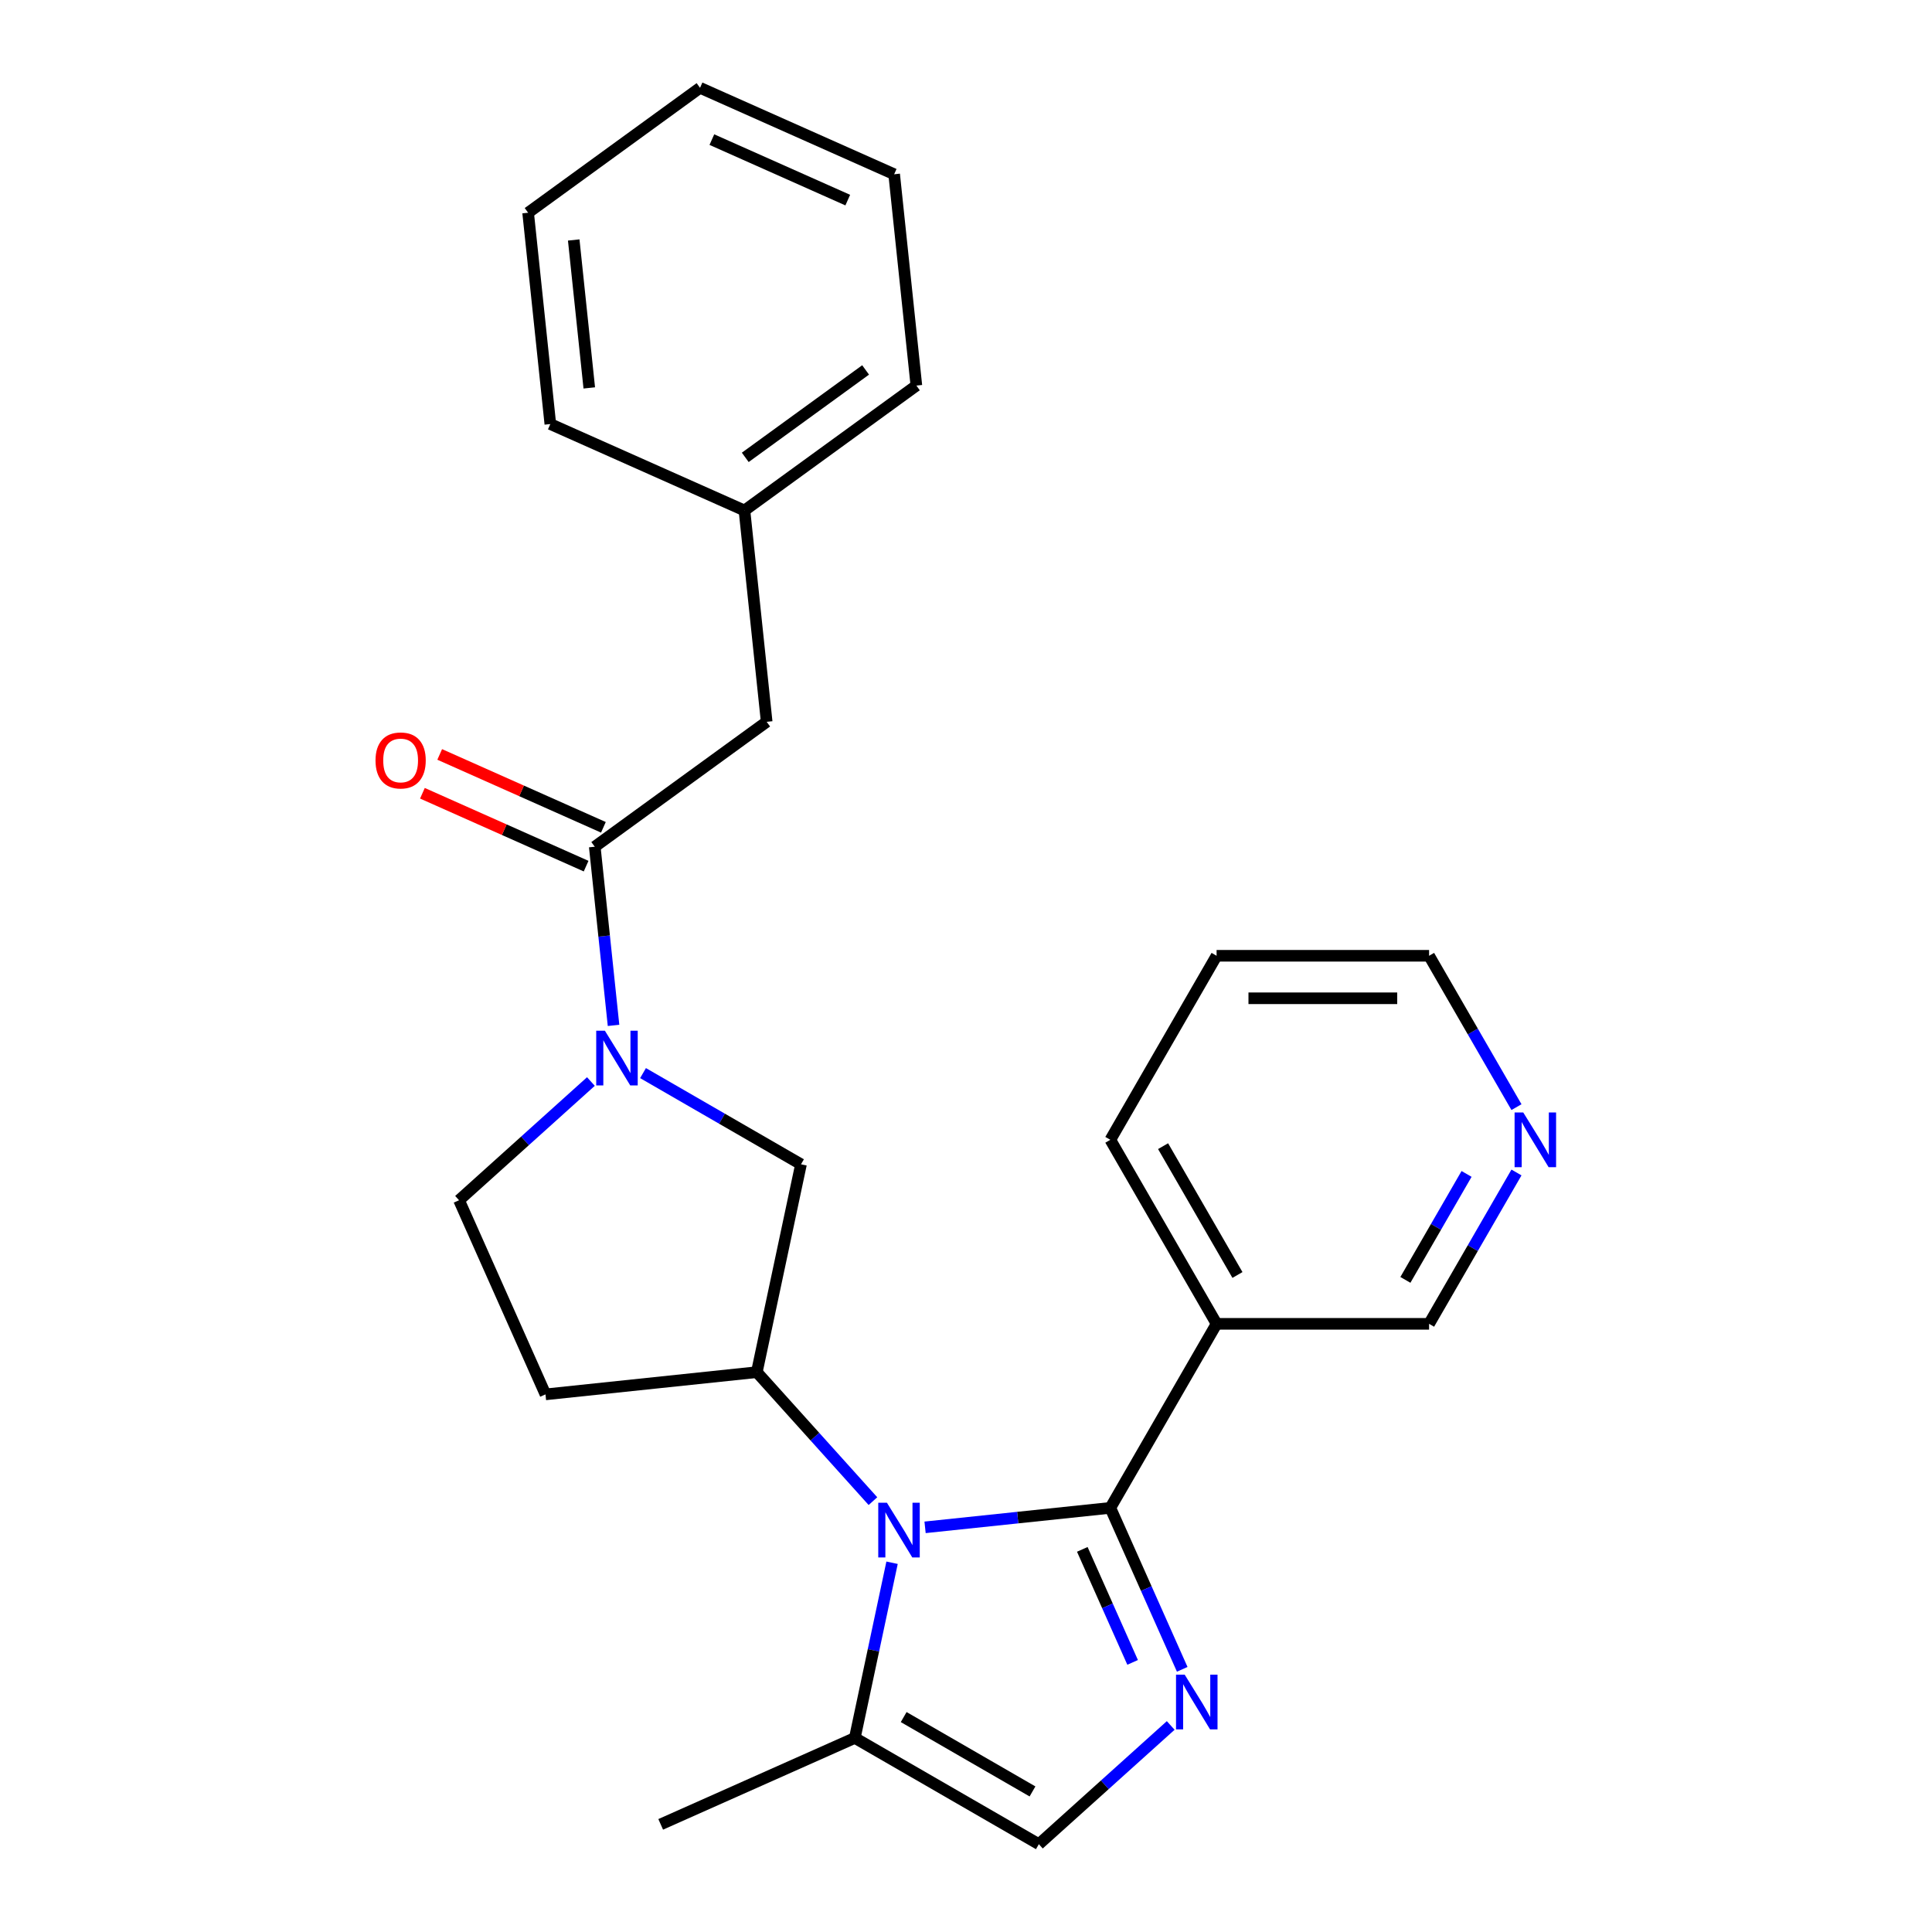 <?xml version='1.0' encoding='iso-8859-1'?>
<svg version='1.1' baseProfile='full'
              xmlns='http://www.w3.org/2000/svg'
                      xmlns:rdkit='http://www.rdkit.org/xml'
                      xmlns:xlink='http://www.w3.org/1999/xlink'
                  xml:space='preserve'
width='1000px' height='1000px' viewBox='0 0 1000 1000'>
<!-- END OF HEADER -->
<rect style='opacity:1.0;fill:#FFFFFF;stroke:none' width='1000' height='1000' x='0' y='0'> </rect>
<path class='bond-0' d='M 574.711,780.469 L 526.763,785.509' style='fill:none;fill-rule:evenodd;stroke:#000000;stroke-width:6px;stroke-linecap:butt;stroke-linejoin:miter;stroke-opacity:1' />
<path class='bond-0' d='M 526.763,785.509 L 478.814,790.548' style='fill:none;fill-rule:evenodd;stroke:#0000FF;stroke-width:6px;stroke-linecap:butt;stroke-linejoin:miter;stroke-opacity:1' />
<path class='bond-1' d='M 574.711,780.469 L 593.315,822.254' style='fill:none;fill-rule:evenodd;stroke:#000000;stroke-width:6px;stroke-linecap:butt;stroke-linejoin:miter;stroke-opacity:1' />
<path class='bond-1' d='M 593.315,822.254 L 611.919,864.039' style='fill:none;fill-rule:evenodd;stroke:#0000FF;stroke-width:6px;stroke-linecap:butt;stroke-linejoin:miter;stroke-opacity:1' />
<path class='bond-1' d='M 560.196,801.952 L 573.219,831.201' style='fill:none;fill-rule:evenodd;stroke:#000000;stroke-width:6px;stroke-linecap:butt;stroke-linejoin:miter;stroke-opacity:1' />
<path class='bond-1' d='M 573.219,831.201 L 586.242,860.451' style='fill:none;fill-rule:evenodd;stroke:#0000FF;stroke-width:6px;stroke-linecap:butt;stroke-linejoin:miter;stroke-opacity:1' />
<path class='bond-2' d='M 574.711,780.469 L 629.705,685.216' style='fill:none;fill-rule:evenodd;stroke:#000000;stroke-width:6px;stroke-linecap:butt;stroke-linejoin:miter;stroke-opacity:1' />
<path class='bond-3' d='M 451.835,776.984 L 421.781,743.606' style='fill:none;fill-rule:evenodd;stroke:#0000FF;stroke-width:6px;stroke-linecap:butt;stroke-linejoin:miter;stroke-opacity:1' />
<path class='bond-3' d='M 421.781,743.606 L 391.728,710.228' style='fill:none;fill-rule:evenodd;stroke:#000000;stroke-width:6px;stroke-linecap:butt;stroke-linejoin:miter;stroke-opacity:1' />
<path class='bond-4' d='M 461.73,808.876 L 452.094,854.213' style='fill:none;fill-rule:evenodd;stroke:#0000FF;stroke-width:6px;stroke-linecap:butt;stroke-linejoin:miter;stroke-opacity:1' />
<path class='bond-4' d='M 452.094,854.213 L 442.457,899.551' style='fill:none;fill-rule:evenodd;stroke:#000000;stroke-width:6px;stroke-linecap:butt;stroke-linejoin:miter;stroke-opacity:1' />
<path class='bond-5' d='M 605.958,893.095 L 571.834,923.82' style='fill:none;fill-rule:evenodd;stroke:#0000FF;stroke-width:6px;stroke-linecap:butt;stroke-linejoin:miter;stroke-opacity:1' />
<path class='bond-5' d='M 571.834,923.82 L 537.71,954.545' style='fill:none;fill-rule:evenodd;stroke:#000000;stroke-width:6px;stroke-linecap:butt;stroke-linejoin:miter;stroke-opacity:1' />
<path class='bond-6' d='M 332.833,555.437 L 373.714,579.04' style='fill:none;fill-rule:evenodd;stroke:#0000FF;stroke-width:6px;stroke-linecap:butt;stroke-linejoin:miter;stroke-opacity:1' />
<path class='bond-6' d='M 373.714,579.04 L 414.596,602.643' style='fill:none;fill-rule:evenodd;stroke:#000000;stroke-width:6px;stroke-linecap:butt;stroke-linejoin:miter;stroke-opacity:1' />
<path class='bond-7' d='M 317.566,530.739 L 312.706,484.501' style='fill:none;fill-rule:evenodd;stroke:#0000FF;stroke-width:6px;stroke-linecap:butt;stroke-linejoin:miter;stroke-opacity:1' />
<path class='bond-7' d='M 312.706,484.501 L 307.846,438.263' style='fill:none;fill-rule:evenodd;stroke:#000000;stroke-width:6px;stroke-linecap:butt;stroke-linejoin:miter;stroke-opacity:1' />
<path class='bond-8' d='M 305.853,559.795 L 271.729,590.52' style='fill:none;fill-rule:evenodd;stroke:#0000FF;stroke-width:6px;stroke-linecap:butt;stroke-linejoin:miter;stroke-opacity:1' />
<path class='bond-8' d='M 271.729,590.52 L 237.605,621.246' style='fill:none;fill-rule:evenodd;stroke:#000000;stroke-width:6px;stroke-linecap:butt;stroke-linejoin:miter;stroke-opacity:1' />
<path class='bond-9' d='M 391.728,710.228 L 414.596,602.643' style='fill:none;fill-rule:evenodd;stroke:#000000;stroke-width:6px;stroke-linecap:butt;stroke-linejoin:miter;stroke-opacity:1' />
<path class='bond-10' d='M 391.728,710.228 L 282.342,721.725' style='fill:none;fill-rule:evenodd;stroke:#000000;stroke-width:6px;stroke-linecap:butt;stroke-linejoin:miter;stroke-opacity:1' />
<path class='bond-11' d='M 307.846,438.263 L 396.829,373.613' style='fill:none;fill-rule:evenodd;stroke:#000000;stroke-width:6px;stroke-linecap:butt;stroke-linejoin:miter;stroke-opacity:1' />
<path class='bond-12' d='M 312.32,428.215 L 269.955,409.353' style='fill:none;fill-rule:evenodd;stroke:#000000;stroke-width:6px;stroke-linecap:butt;stroke-linejoin:miter;stroke-opacity:1' />
<path class='bond-12' d='M 269.955,409.353 L 227.59,390.491' style='fill:none;fill-rule:evenodd;stroke:#FF0000;stroke-width:6px;stroke-linecap:butt;stroke-linejoin:miter;stroke-opacity:1' />
<path class='bond-12' d='M 303.372,448.311 L 261.007,429.449' style='fill:none;fill-rule:evenodd;stroke:#000000;stroke-width:6px;stroke-linecap:butt;stroke-linejoin:miter;stroke-opacity:1' />
<path class='bond-12' d='M 261.007,429.449 L 218.642,410.587' style='fill:none;fill-rule:evenodd;stroke:#FF0000;stroke-width:6px;stroke-linecap:butt;stroke-linejoin:miter;stroke-opacity:1' />
<path class='bond-13' d='M 442.457,899.551 L 341.977,944.288' style='fill:none;fill-rule:evenodd;stroke:#000000;stroke-width:6px;stroke-linecap:butt;stroke-linejoin:miter;stroke-opacity:1' />
<path class='bond-14' d='M 442.457,899.551 L 537.71,954.545' style='fill:none;fill-rule:evenodd;stroke:#000000;stroke-width:6px;stroke-linecap:butt;stroke-linejoin:miter;stroke-opacity:1' />
<path class='bond-14' d='M 467.744,888.75 L 534.421,927.246' style='fill:none;fill-rule:evenodd;stroke:#000000;stroke-width:6px;stroke-linecap:butt;stroke-linejoin:miter;stroke-opacity:1' />
<path class='bond-15' d='M 629.705,685.216 L 739.694,685.216' style='fill:none;fill-rule:evenodd;stroke:#000000;stroke-width:6px;stroke-linecap:butt;stroke-linejoin:miter;stroke-opacity:1' />
<path class='bond-16' d='M 629.705,685.216 L 574.711,589.963' style='fill:none;fill-rule:evenodd;stroke:#000000;stroke-width:6px;stroke-linecap:butt;stroke-linejoin:miter;stroke-opacity:1' />
<path class='bond-16' d='M 640.507,659.929 L 602.011,593.252' style='fill:none;fill-rule:evenodd;stroke:#000000;stroke-width:6px;stroke-linecap:butt;stroke-linejoin:miter;stroke-opacity:1' />
<path class='bond-17' d='M 282.342,721.725 L 237.605,621.246' style='fill:none;fill-rule:evenodd;stroke:#000000;stroke-width:6px;stroke-linecap:butt;stroke-linejoin:miter;stroke-opacity:1' />
<path class='bond-18' d='M 396.829,373.613 L 385.332,264.227' style='fill:none;fill-rule:evenodd;stroke:#000000;stroke-width:6px;stroke-linecap:butt;stroke-linejoin:miter;stroke-opacity:1' />
<path class='bond-19' d='M 784.925,606.873 L 762.31,646.044' style='fill:none;fill-rule:evenodd;stroke:#0000FF;stroke-width:6px;stroke-linecap:butt;stroke-linejoin:miter;stroke-opacity:1' />
<path class='bond-19' d='M 762.31,646.044 L 739.694,685.216' style='fill:none;fill-rule:evenodd;stroke:#000000;stroke-width:6px;stroke-linecap:butt;stroke-linejoin:miter;stroke-opacity:1' />
<path class='bond-19' d='M 759.09,607.625 L 743.259,635.045' style='fill:none;fill-rule:evenodd;stroke:#0000FF;stroke-width:6px;stroke-linecap:butt;stroke-linejoin:miter;stroke-opacity:1' />
<path class='bond-19' d='M 743.259,635.045 L 727.428,662.466' style='fill:none;fill-rule:evenodd;stroke:#000000;stroke-width:6px;stroke-linecap:butt;stroke-linejoin:miter;stroke-opacity:1' />
<path class='bond-20' d='M 784.925,573.053 L 762.31,533.882' style='fill:none;fill-rule:evenodd;stroke:#0000FF;stroke-width:6px;stroke-linecap:butt;stroke-linejoin:miter;stroke-opacity:1' />
<path class='bond-20' d='M 762.31,533.882 L 739.694,494.71' style='fill:none;fill-rule:evenodd;stroke:#000000;stroke-width:6px;stroke-linecap:butt;stroke-linejoin:miter;stroke-opacity:1' />
<path class='bond-21' d='M 385.332,264.227 L 474.314,199.577' style='fill:none;fill-rule:evenodd;stroke:#000000;stroke-width:6px;stroke-linecap:butt;stroke-linejoin:miter;stroke-opacity:1' />
<path class='bond-21' d='M 385.749,236.733 L 448.037,191.478' style='fill:none;fill-rule:evenodd;stroke:#000000;stroke-width:6px;stroke-linecap:butt;stroke-linejoin:miter;stroke-opacity:1' />
<path class='bond-22' d='M 385.332,264.227 L 284.852,219.49' style='fill:none;fill-rule:evenodd;stroke:#000000;stroke-width:6px;stroke-linecap:butt;stroke-linejoin:miter;stroke-opacity:1' />
<path class='bond-23' d='M 574.711,589.963 L 629.705,494.71' style='fill:none;fill-rule:evenodd;stroke:#000000;stroke-width:6px;stroke-linecap:butt;stroke-linejoin:miter;stroke-opacity:1' />
<path class='bond-24' d='M 739.694,494.71 L 629.705,494.71' style='fill:none;fill-rule:evenodd;stroke:#000000;stroke-width:6px;stroke-linecap:butt;stroke-linejoin:miter;stroke-opacity:1' />
<path class='bond-24' d='M 723.196,516.708 L 646.204,516.708' style='fill:none;fill-rule:evenodd;stroke:#000000;stroke-width:6px;stroke-linecap:butt;stroke-linejoin:miter;stroke-opacity:1' />
<path class='bond-25' d='M 474.314,199.577 L 462.817,90.191' style='fill:none;fill-rule:evenodd;stroke:#000000;stroke-width:6px;stroke-linecap:butt;stroke-linejoin:miter;stroke-opacity:1' />
<path class='bond-26' d='M 284.852,219.49 L 273.355,110.104' style='fill:none;fill-rule:evenodd;stroke:#000000;stroke-width:6px;stroke-linecap:butt;stroke-linejoin:miter;stroke-opacity:1' />
<path class='bond-26' d='M 305.005,200.783 L 296.957,124.213' style='fill:none;fill-rule:evenodd;stroke:#000000;stroke-width:6px;stroke-linecap:butt;stroke-linejoin:miter;stroke-opacity:1' />
<path class='bond-27' d='M 273.355,110.104 L 362.338,45.455' style='fill:none;fill-rule:evenodd;stroke:#000000;stroke-width:6px;stroke-linecap:butt;stroke-linejoin:miter;stroke-opacity:1' />
<path class='bond-28' d='M 462.817,90.191 L 362.338,45.455' style='fill:none;fill-rule:evenodd;stroke:#000000;stroke-width:6px;stroke-linecap:butt;stroke-linejoin:miter;stroke-opacity:1' />
<path class='bond-28' d='M 438.798,103.576 L 368.462,72.261' style='fill:none;fill-rule:evenodd;stroke:#000000;stroke-width:6px;stroke-linecap:butt;stroke-linejoin:miter;stroke-opacity:1' />
<path  class='atom-1' d='M 459.065 777.806
L 468.345 792.806
Q 469.265 794.286, 470.745 796.966
Q 472.225 799.646, 472.305 799.806
L 472.305 777.806
L 476.065 777.806
L 476.065 806.126
L 472.185 806.126
L 462.225 789.726
Q 461.065 787.806, 459.825 785.606
Q 458.625 783.406, 458.265 782.726
L 458.265 806.126
L 454.585 806.126
L 454.585 777.806
L 459.065 777.806
' fill='#0000FF'/>
<path  class='atom-2' d='M 613.187 866.789
L 622.467 881.789
Q 623.387 883.269, 624.867 885.949
Q 626.347 888.629, 626.427 888.789
L 626.427 866.789
L 630.187 866.789
L 630.187 895.109
L 626.307 895.109
L 616.347 878.709
Q 615.187 876.789, 613.947 874.589
Q 612.747 872.389, 612.387 871.709
L 612.387 895.109
L 608.707 895.109
L 608.707 866.789
L 613.187 866.789
' fill='#0000FF'/>
<path  class='atom-3' d='M 313.083 533.489
L 322.363 548.489
Q 323.283 549.969, 324.763 552.649
Q 326.243 555.329, 326.323 555.489
L 326.323 533.489
L 330.083 533.489
L 330.083 561.809
L 326.203 561.809
L 316.243 545.409
Q 315.083 543.489, 313.843 541.289
Q 312.643 539.089, 312.283 538.409
L 312.283 561.809
L 308.603 561.809
L 308.603 533.489
L 313.083 533.489
' fill='#0000FF'/>
<path  class='atom-13' d='M 194.366 393.606
Q 194.366 386.806, 197.726 383.006
Q 201.086 379.206, 207.366 379.206
Q 213.646 379.206, 217.006 383.006
Q 220.366 386.806, 220.366 393.606
Q 220.366 400.486, 216.966 404.406
Q 213.566 408.286, 207.366 408.286
Q 201.126 408.286, 197.726 404.406
Q 194.366 400.526, 194.366 393.606
M 207.366 405.086
Q 211.686 405.086, 214.006 402.206
Q 216.366 399.286, 216.366 393.606
Q 216.366 388.046, 214.006 385.246
Q 211.686 382.406, 207.366 382.406
Q 203.046 382.406, 200.686 385.206
Q 198.366 388.006, 198.366 393.606
Q 198.366 399.326, 200.686 402.206
Q 203.046 405.086, 207.366 405.086
' fill='#FF0000'/>
<path  class='atom-14' d='M 788.428 575.803
L 797.708 590.803
Q 798.628 592.283, 800.108 594.963
Q 801.588 597.643, 801.668 597.803
L 801.668 575.803
L 805.428 575.803
L 805.428 604.123
L 801.548 604.123
L 791.588 587.723
Q 790.428 585.803, 789.188 583.603
Q 787.988 581.403, 787.628 580.723
L 787.628 604.123
L 783.948 604.123
L 783.948 575.803
L 788.428 575.803
' fill='#0000FF'/>
</svg>
